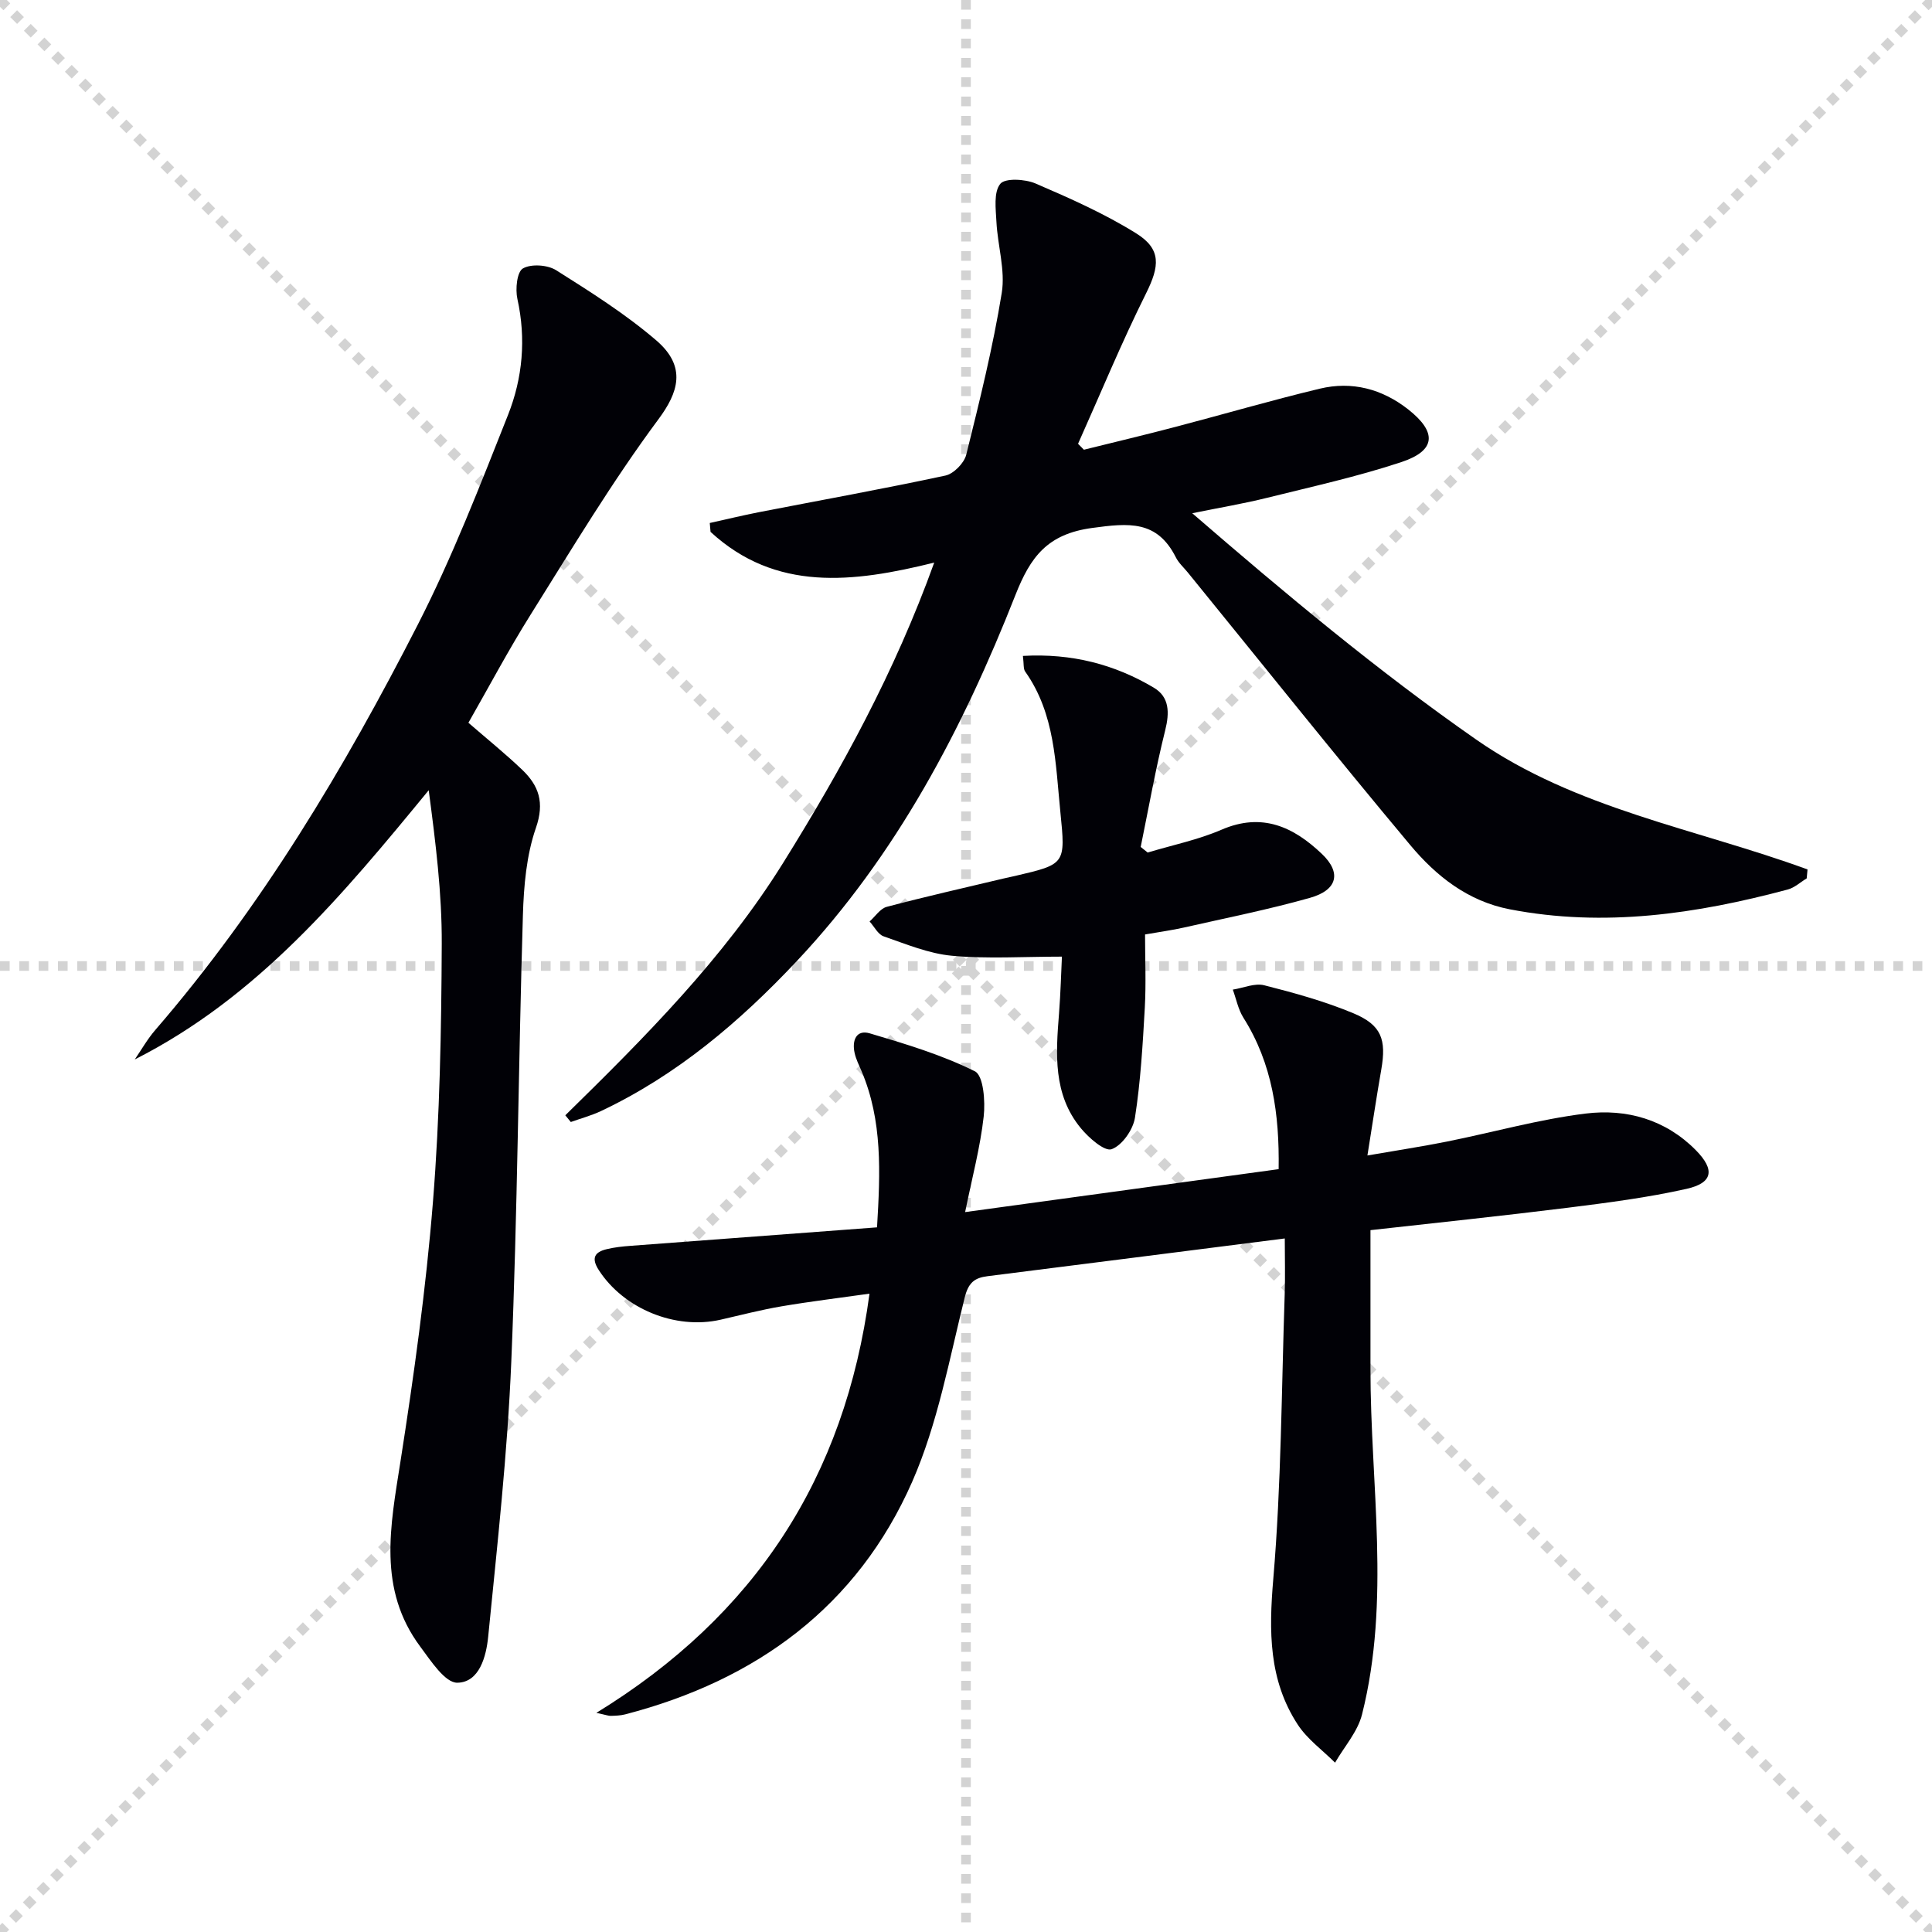 <svg enable-background="new 0 0 400 400" viewBox="0 0 400 400" xmlns="http://www.w3.org/2000/svg"><g stroke="lightgray" stroke-dasharray="1,1" stroke-width="1" transform="scale(2, 2)"><line x1="0" y1="0" x2="200" y2="200"></line><line x1="200" y1="0" x2="0" y2="200"></line><line x1="100" y1="0" x2="100" y2="200"></line><line x1="0" y1="100" x2="200" y2="100"></line></g><g fill="#010106"><path d="m117.04 230.91c16.5-16.17 32.79-32.51 45.07-52.21 12.14-19.49 23.14-39.55 31.31-62.22-16.84 4.18-32.82 6.07-46.31-6.36-.05-.61-.11-1.23-.16-1.84 3.39-.75 6.78-1.57 10.19-2.24 12.87-2.5 25.78-4.83 38.6-7.58 1.71-.37 3.88-2.58 4.31-4.32 2.76-11.09 5.52-22.21 7.35-33.48.77-4.72-.85-9.81-1.1-14.74-.14-2.68-.6-6.12.79-7.85.99-1.24 5.14-1.01 7.31-.08 7.12 3.06 14.28 6.24 20.83 10.32 5.29 3.29 4.83 6.84 2.06 12.41-5.08 10.19-9.43 20.75-14.09 31.16.4.41.8.82 1.21 1.23 6.34-1.57 12.69-3.08 19-4.74 9.95-2.61 19.84-5.5 29.84-7.9 6.66-1.6 12.9.05 18.3 4.29 6.01 4.73 5.76 8.53-1.41 10.91-9.11 3.02-18.53 5.09-27.86 7.41-4.78 1.19-9.65 2-15.44 3.18 19.44 16.8 38.41 32.65 58.76 46.84 20.68 14.42 45.54 18.45 68.63 26.91-.06.62-.11 1.23-.17 1.85-1.3.78-2.5 1.92-3.91 2.3-18.92 5.06-38 7.88-57.58 4.1-8.68-1.68-15.22-6.88-20.57-13.27-15.59-18.63-30.75-37.63-46.09-56.48-.84-1.03-1.89-1.96-2.47-3.13-3.89-7.7-9.71-7.11-17.34-6.07-9.27 1.26-12.76 5.99-15.87 13.89-10.9 27.68-24.61 53.82-45.25 75.77-11.83 12.59-24.83 23.63-40.57 31.07-1.99.94-4.15 1.51-6.23 2.26-.39-.46-.77-.93-1.14-1.39z"/><path d="m266 256.41c-21.02 2.67-41.27 5.26-61.53 7.81-2.71.34-3.97 1.33-4.74 4.42-3.2 12.83-5.6 26.13-10.86 38.12-11.37 25.87-32.31 41.13-59.42 48.18-.96.25-1.98.28-2.98.31-.47.02-.94-.18-3-.62 32.88-20.18 51.44-48.7 56.55-86.79-6.26.89-12.26 1.61-18.2 2.62-4.25.72-8.43 1.81-12.63 2.77-9.41 2.14-20.09-2.3-25.23-10.29-1.58-2.46-.87-3.71 1.64-4.31 1.6-.39 3.26-.57 4.9-.69 16.88-1.28 33.77-2.54 51.08-3.83.68-11.4 1.15-22.1-3.22-32.38-.52-1.22-1.14-2.44-1.42-3.72-.57-2.55.3-4.91 3.16-4.06 7.4 2.19 14.89 4.44 21.74 7.85 1.78.89 2.18 6.24 1.82 9.39-.71 6.34-2.38 12.57-3.84 19.76 22.18-3.04 43.33-5.93 64.91-8.89.17-11.39-1.29-21.84-7.3-31.36-1.08-1.72-1.48-3.87-2.19-5.81 2.18-.34 4.54-1.4 6.5-.9 6.25 1.58 12.52 3.32 18.45 5.79 5.85 2.44 6.87 5.44 5.79 11.66-.97 5.54-1.8 11.11-2.87 17.79 5.92-1.03 11.21-1.83 16.46-2.88 9.58-1.92 19.06-4.61 28.72-5.8 8.44-1.04 16.53 1.21 22.83 7.6 3.96 4.02 3.54 6.76-1.94 7.99-8.06 1.81-16.31 2.87-24.52 3.9-13.65 1.7-27.34 3.13-40.92 4.65 0 9.82.01 19.27 0 28.71-.02 23.88 4.22 47.89-1.75 71.57-.9 3.57-3.67 6.66-5.58 9.97-2.61-2.6-5.75-4.86-7.72-7.87-6.04-9.24-5.99-19.35-5.07-30.17 1.66-19.54 1.7-39.22 2.36-58.84.13-3.81.02-7.62.02-11.65z"/><path d="m96.98 149.64c3.9 3.38 7.64 6.4 11.11 9.71s4.69 6.79 2.87 12.04c-1.97 5.68-2.52 12.04-2.7 18.14-.93 30.77-1.12 61.57-2.4 92.32-.79 19.05-2.91 38.06-4.79 57.04-.4 4-1.79 9.43-6.38 9.5-2.54.04-5.49-4.53-7.67-7.46-8.89-11.92-6.19-25.03-4.11-38.33 2.79-17.85 5.29-35.8 6.73-53.8 1.42-17.72 1.74-35.56 1.82-53.35.05-10.54-1.28-21.09-2.7-31.84-17.74 21.59-35.29 42.79-60.86 55.74 1.4-2.04 2.63-4.23 4.24-6.09 22.01-25.48 39.14-54.17 54.38-83.97 7.15-13.99 12.86-28.75 18.66-43.38 3.02-7.62 3.77-15.75 1.94-24.02-.45-2.03-.09-5.6 1.14-6.31 1.72-.99 5.11-.75 6.89.37 7.13 4.5 14.34 9.05 20.72 14.52 6.4 5.49 4.52 10.86.44 16.35-9.59 12.92-17.9 26.79-26.46 40.45-4.58 7.3-8.61 14.92-12.87 22.37z"/><path d="m211.78 135.8c10.13-.57 18.98 1.75 27.11 6.58 3.24 1.92 3.27 5.16 2.35 8.83-1.99 7.97-3.42 16.08-5.07 24.14.48.39.96.78 1.44 1.16 5.11-1.54 10.43-2.63 15.3-4.73 8.4-3.63 14.9-.58 20.77 5.01 4.09 3.89 3.25 7.49-2.47 9.1-8.6 2.43-17.38 4.17-26.1 6.15-2.43.55-4.9.88-8.04 1.43 0 4.99.23 10.1-.05 15.18-.43 7.61-.87 15.25-2.04 22.76-.39 2.49-2.66 5.74-4.83 6.52-1.45.52-4.71-2.33-6.36-4.33-5.8-7.01-5.19-15.41-4.53-23.77.33-4.26.44-8.53.6-11.77-7.96 0-15.41.49-22.75-.18-4.81-.44-9.51-2.41-14.16-4.02-1.18-.41-1.95-2.02-2.91-3.08 1.18-1.04 2.2-2.68 3.56-3.03 8.01-2.12 16.09-3.94 24.15-5.86.81-.19 1.62-.36 2.43-.54 10.41-2.43 10.45-2.43 9.36-13.2-1.02-10.04-1.07-20.33-7.28-29.1-.42-.57-.26-1.56-.48-3.25z"/></g></svg>